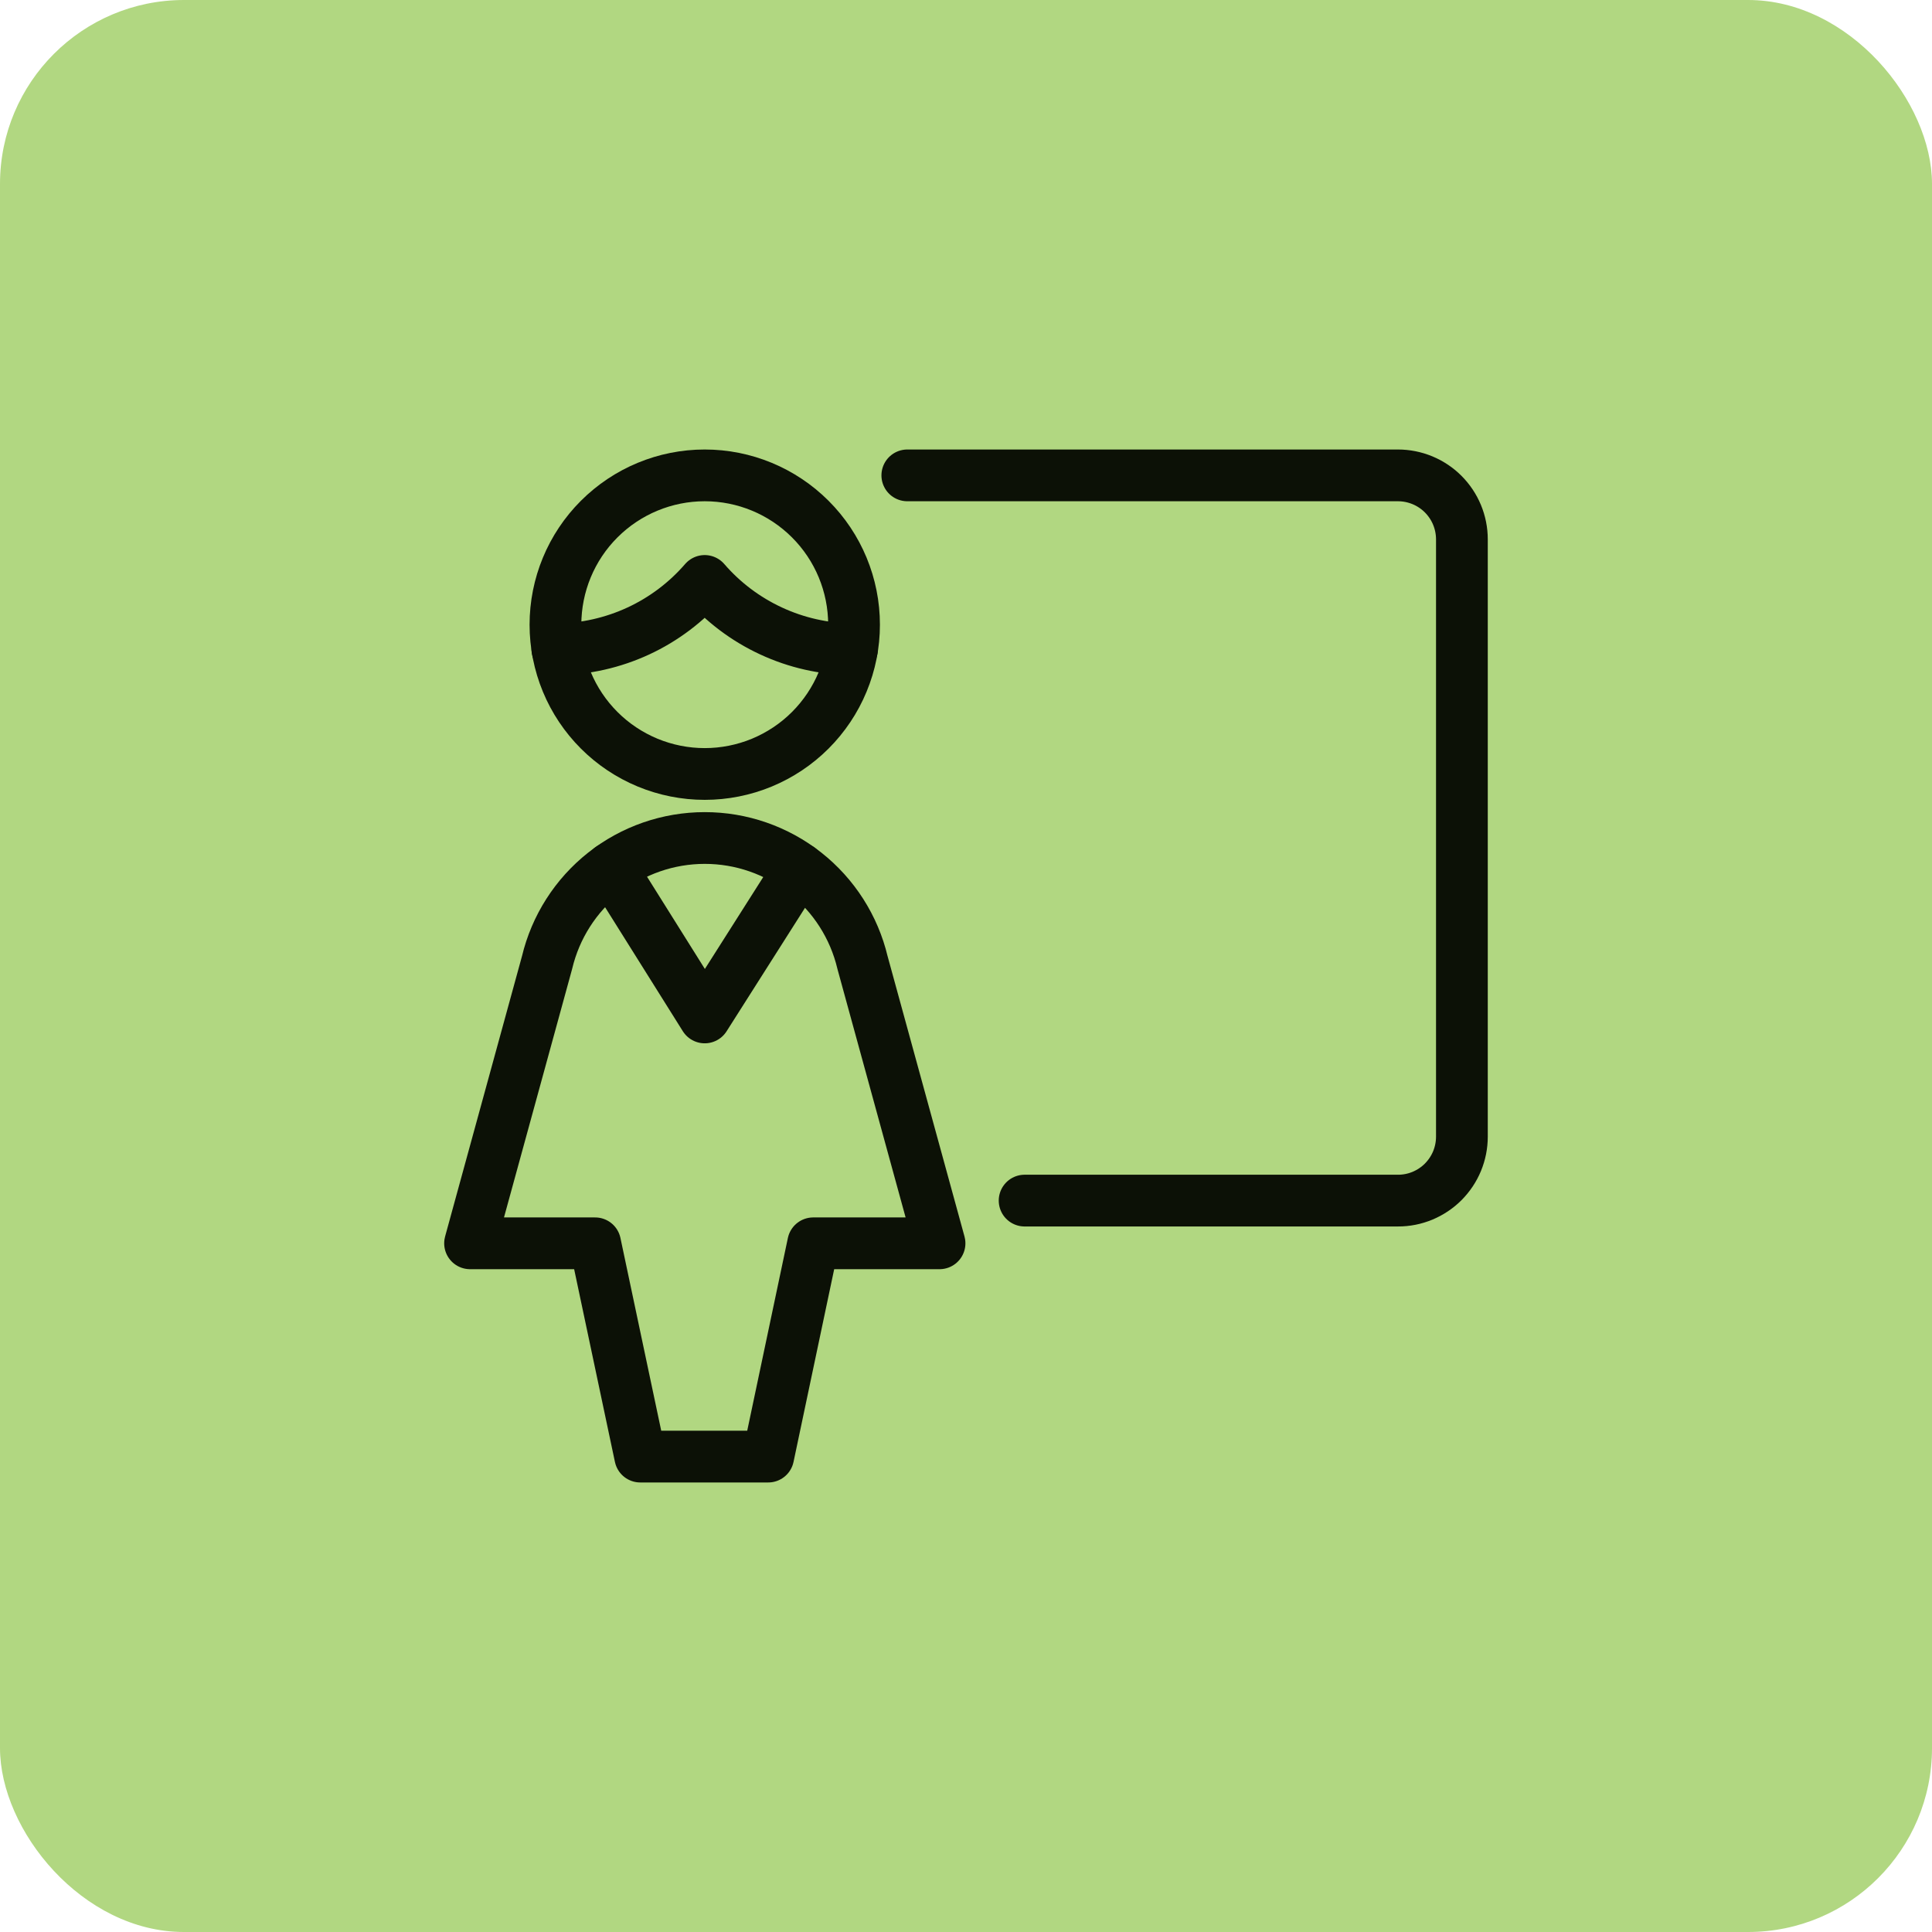 <svg xmlns="http://www.w3.org/2000/svg" width="56" height="56" viewBox="0 0 56 56" fill="none"><rect width="56" height="56" rx="5.333" fill="#B1D781"></rect><path d="M29.699 34.8H40.519C40.763 34.801 41.004 34.753 41.229 34.66C41.454 34.566 41.659 34.43 41.831 34.258C42.003 34.085 42.14 33.881 42.233 33.656C42.326 33.431 42.374 33.189 42.374 32.946V15.634C42.374 15.391 42.326 15.149 42.233 14.924C42.14 14.699 42.003 14.495 41.831 14.322C41.659 14.15 41.454 14.013 41.229 13.92C41.004 13.827 40.763 13.779 40.519 13.779H26.299" stroke="#0C1106" stroke-width="1.5" stroke-linecap="round" stroke-linejoin="round"></path><path d="M16.1 18.107C16.1 18.675 16.212 19.238 16.429 19.763C16.646 20.288 16.965 20.765 17.367 21.167C17.769 21.569 18.246 21.887 18.771 22.105C19.296 22.322 19.859 22.434 20.427 22.434C20.995 22.434 21.558 22.322 22.083 22.105C22.608 21.887 23.085 21.569 23.487 21.167C23.889 20.765 24.208 20.288 24.425 19.763C24.643 19.238 24.755 18.675 24.755 18.107C24.755 16.959 24.299 15.858 23.487 15.047C22.675 14.235 21.575 13.779 20.427 13.779C19.279 13.779 18.179 14.235 17.367 15.047C16.555 15.858 16.1 16.959 16.1 18.107Z" stroke="#0C1106" stroke-width="1.5" stroke-linecap="round" stroke-linejoin="round"></path><path d="M16.156 18.821C16.968 18.812 17.768 18.63 18.504 18.289C19.24 17.947 19.895 17.453 20.426 16.839C20.957 17.453 21.612 17.947 22.348 18.288C23.084 18.63 23.884 18.811 24.695 18.82" stroke="#0C1106" stroke-width="1.5" stroke-linecap="round" stroke-linejoin="round"></path><path d="M23.169 25.174L20.427 29.491L17.709 25.156" stroke="#0C1106" stroke-width="1.5" stroke-linecap="round" stroke-linejoin="round"></path><path d="M20.426 24.29C21.483 24.289 22.51 24.645 23.34 25.3C24.17 25.955 24.755 26.87 25 27.899L27.233 36.038H23.571L22.267 42.22H18.558L17.25 36.038H13.625L15.857 27.899C16.102 26.871 16.686 25.956 17.515 25.301C18.344 24.646 19.37 24.29 20.426 24.29Z" stroke="#0C1106" stroke-width="1.5" stroke-linecap="round" stroke-linejoin="round"></path></svg>